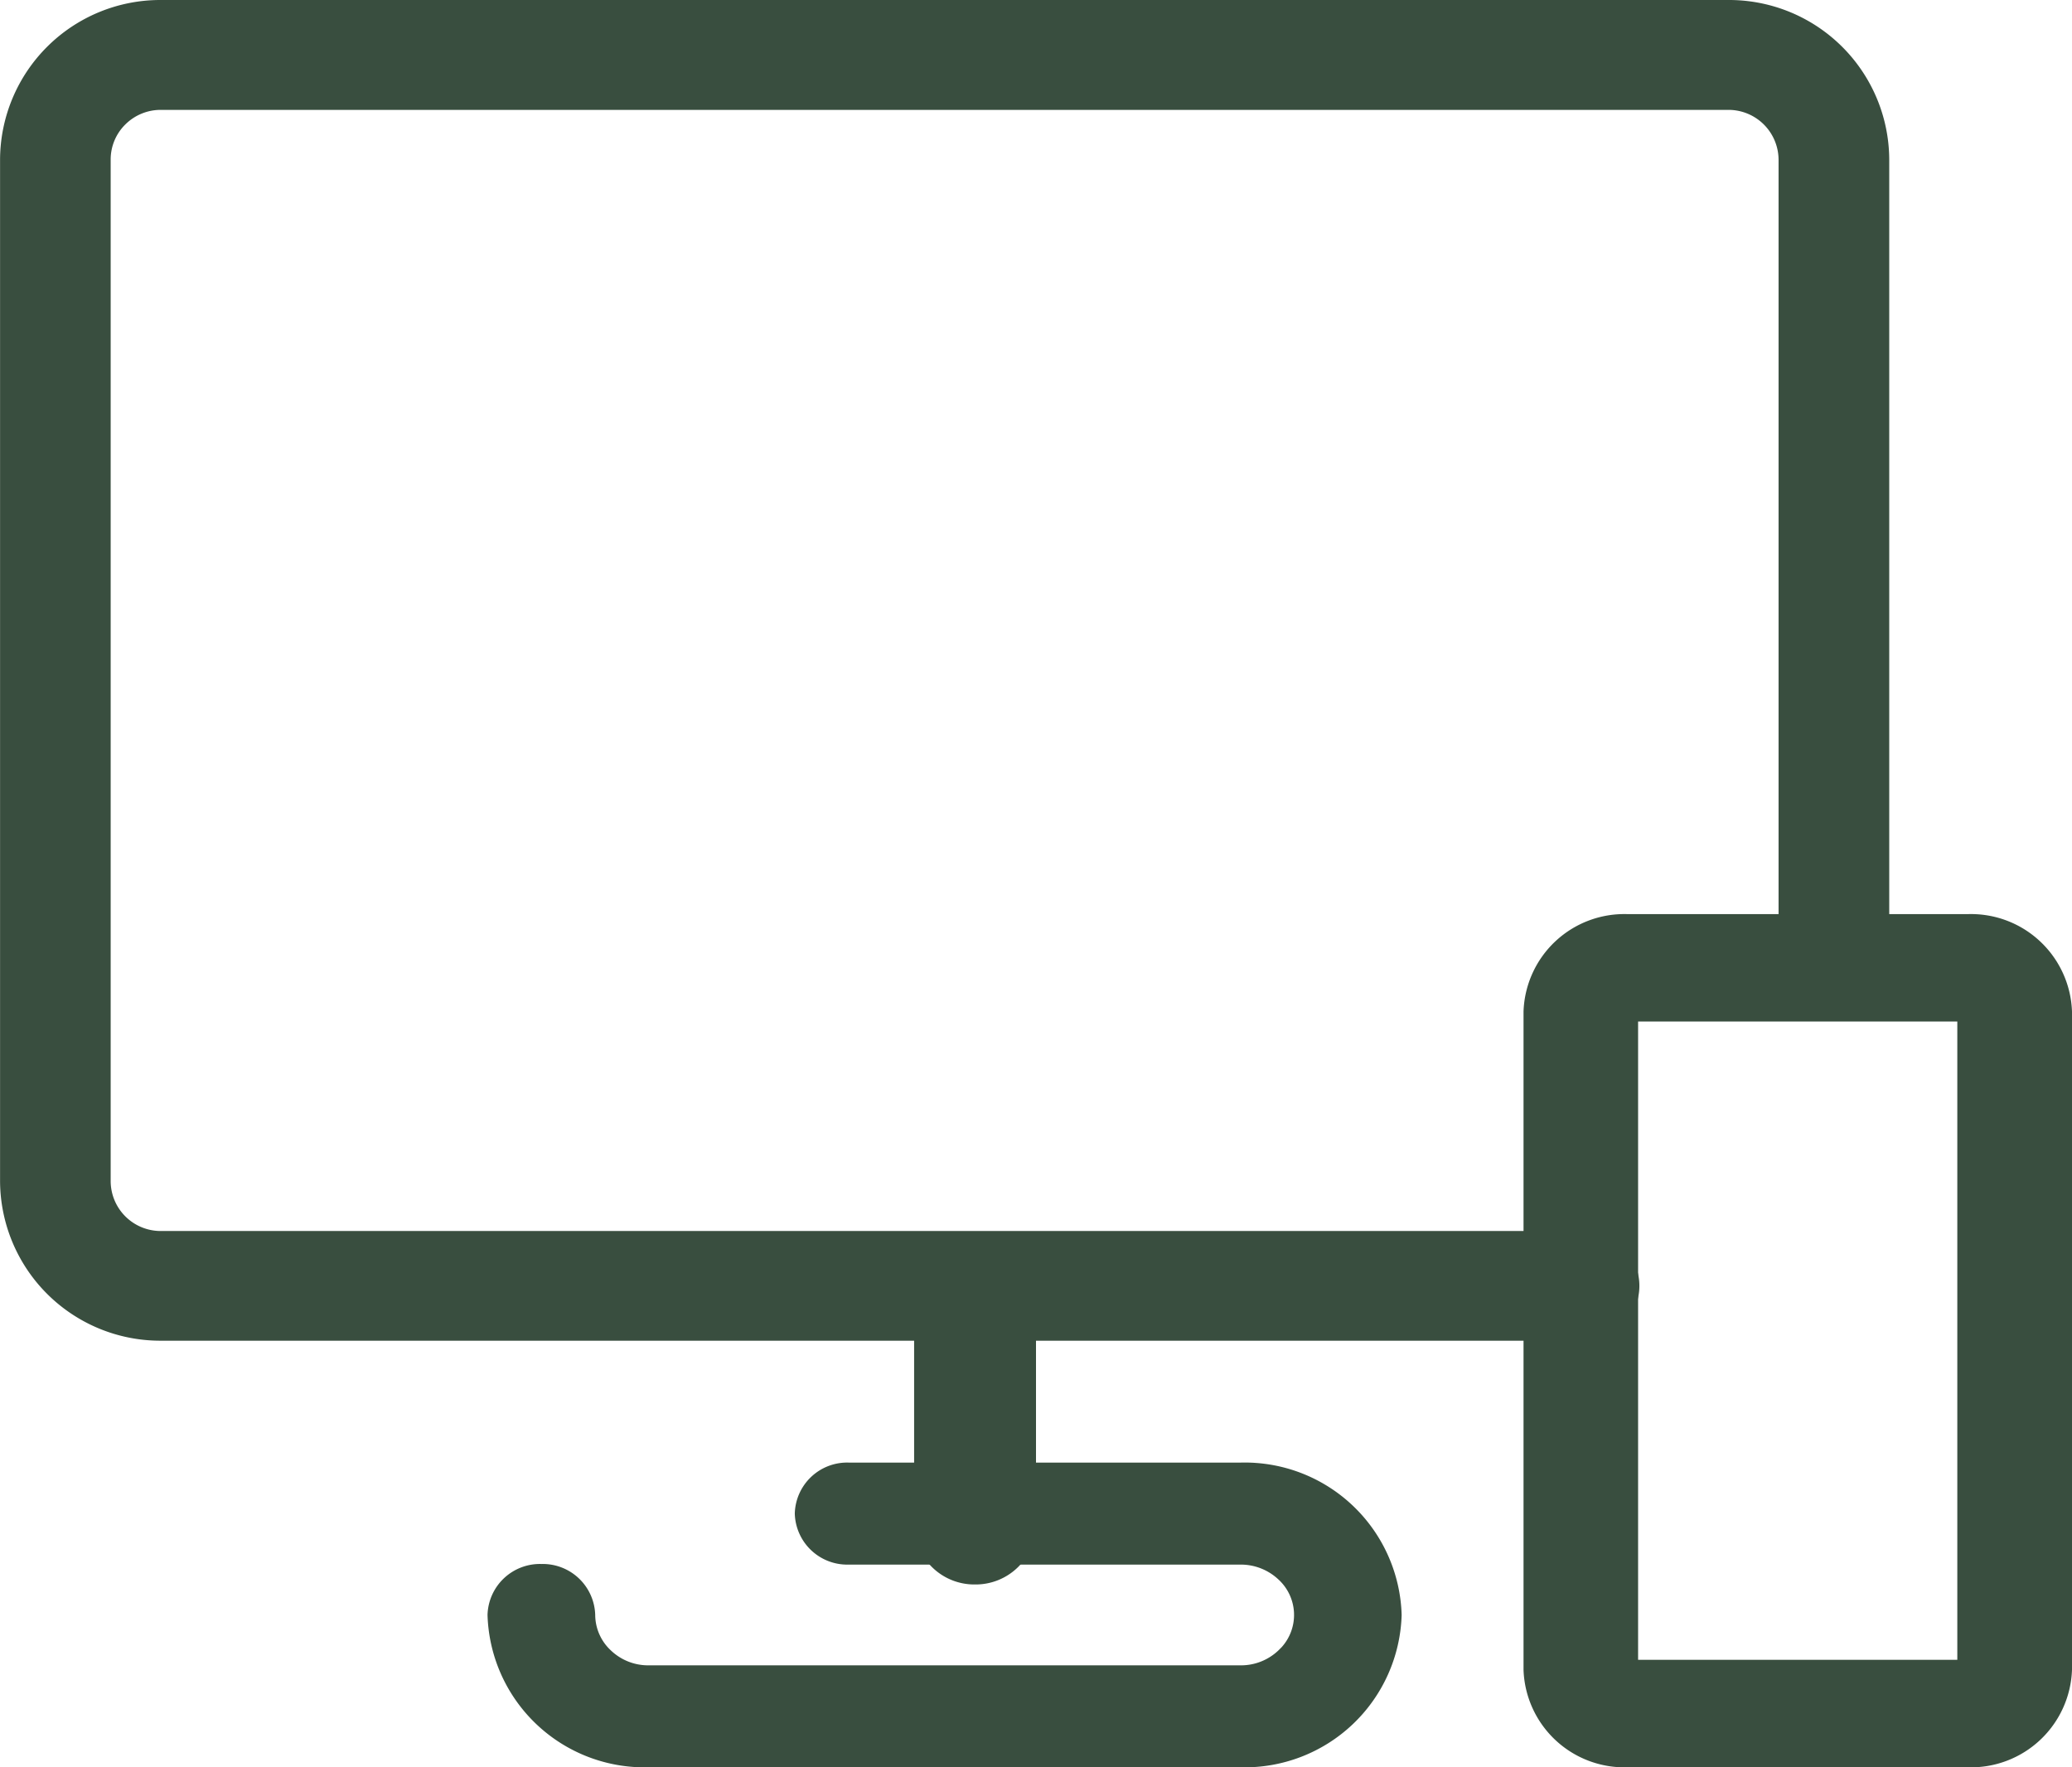 <svg xmlns="http://www.w3.org/2000/svg" width="34" height="29.001" viewBox="0 0 34 29.001">
  <g id="Group_220" data-name="Group 220" transform="translate(-4448.138 273.055)">
    <path id="Fill_1" data-name="Fill 1" d="M4463.138-251.082v3.052a.988.988,0,0,0,1,.975.99.99,0,0,0,1-.975v-3.052a.986.986,0,0,0-1-.973h0a.986.986,0,0,0-1,.973" fill="#394e3f"/>
    <path id="Fill_3" data-name="Fill 3" d="M4462.063-247.381h6.437a.9.9,0,0,1,.615.243.789.789,0,0,1,.053,1.113l-.053.053a.89.89,0,0,1-.615.244h-9.723a.885.885,0,0,1-.614-.244.8.8,0,0,1-.258-.583.861.861,0,0,0-.883-.836.86.86,0,0,0-.884.836,2.577,2.577,0,0,0,2.639,2.5h9.723a2.577,2.577,0,0,0,2.638-2.5,2.576,2.576,0,0,0-2.639-2.5h-6.436a.859.859,0,0,0-.883.836.861.861,0,0,0,.883.838" fill="#394e3f"/>
    <path id="Fill_5" data-name="Fill 5" d="M4474.138-252.855h-23.363a.821.821,0,0,1-.821-.818v-16.762a.807.807,0,0,1,.24-.577.822.822,0,0,1,.581-.24H4476.5a.822.822,0,0,1,.823.818v12.885a.908.908,0,0,0,.908.908.909.909,0,0,0,.908-.908v-12.886a2.629,2.629,0,0,0-2.638-2.62h-25.725a2.629,2.629,0,0,0-2.637,2.62v16.758a2.63,2.63,0,0,0,2.637,2.622h23.363a.9.9,0,0,0,.9-.9.9.9,0,0,0-.9-.9h0" fill="#394e3f"/>
    <path id="Fill_7" data-name="Fill 7" d="M4480.429-244.938v-.881h-5.584v.164h.173a.168.168,0,0,0-.173-.162v.162h.173v-10.8h-.173v.162a.169.169,0,0,0,.173-.162h-.173v.162h5.584v-.162h-.173a.17.17,0,0,0,.173.162v-.162h-.173v10.8h.173v-.162a.167.167,0,0,0-.173.162h.173v1.6a1.659,1.659,0,0,0,1.709-1.6v-10.8a1.658,1.658,0,0,0-1.709-1.6h-5.584a1.655,1.655,0,0,0-1.707,1.6v10.8a1.657,1.657,0,0,0,1.707,1.6h5.584Z" fill="#394e3f"/>
  </g>
</svg>
